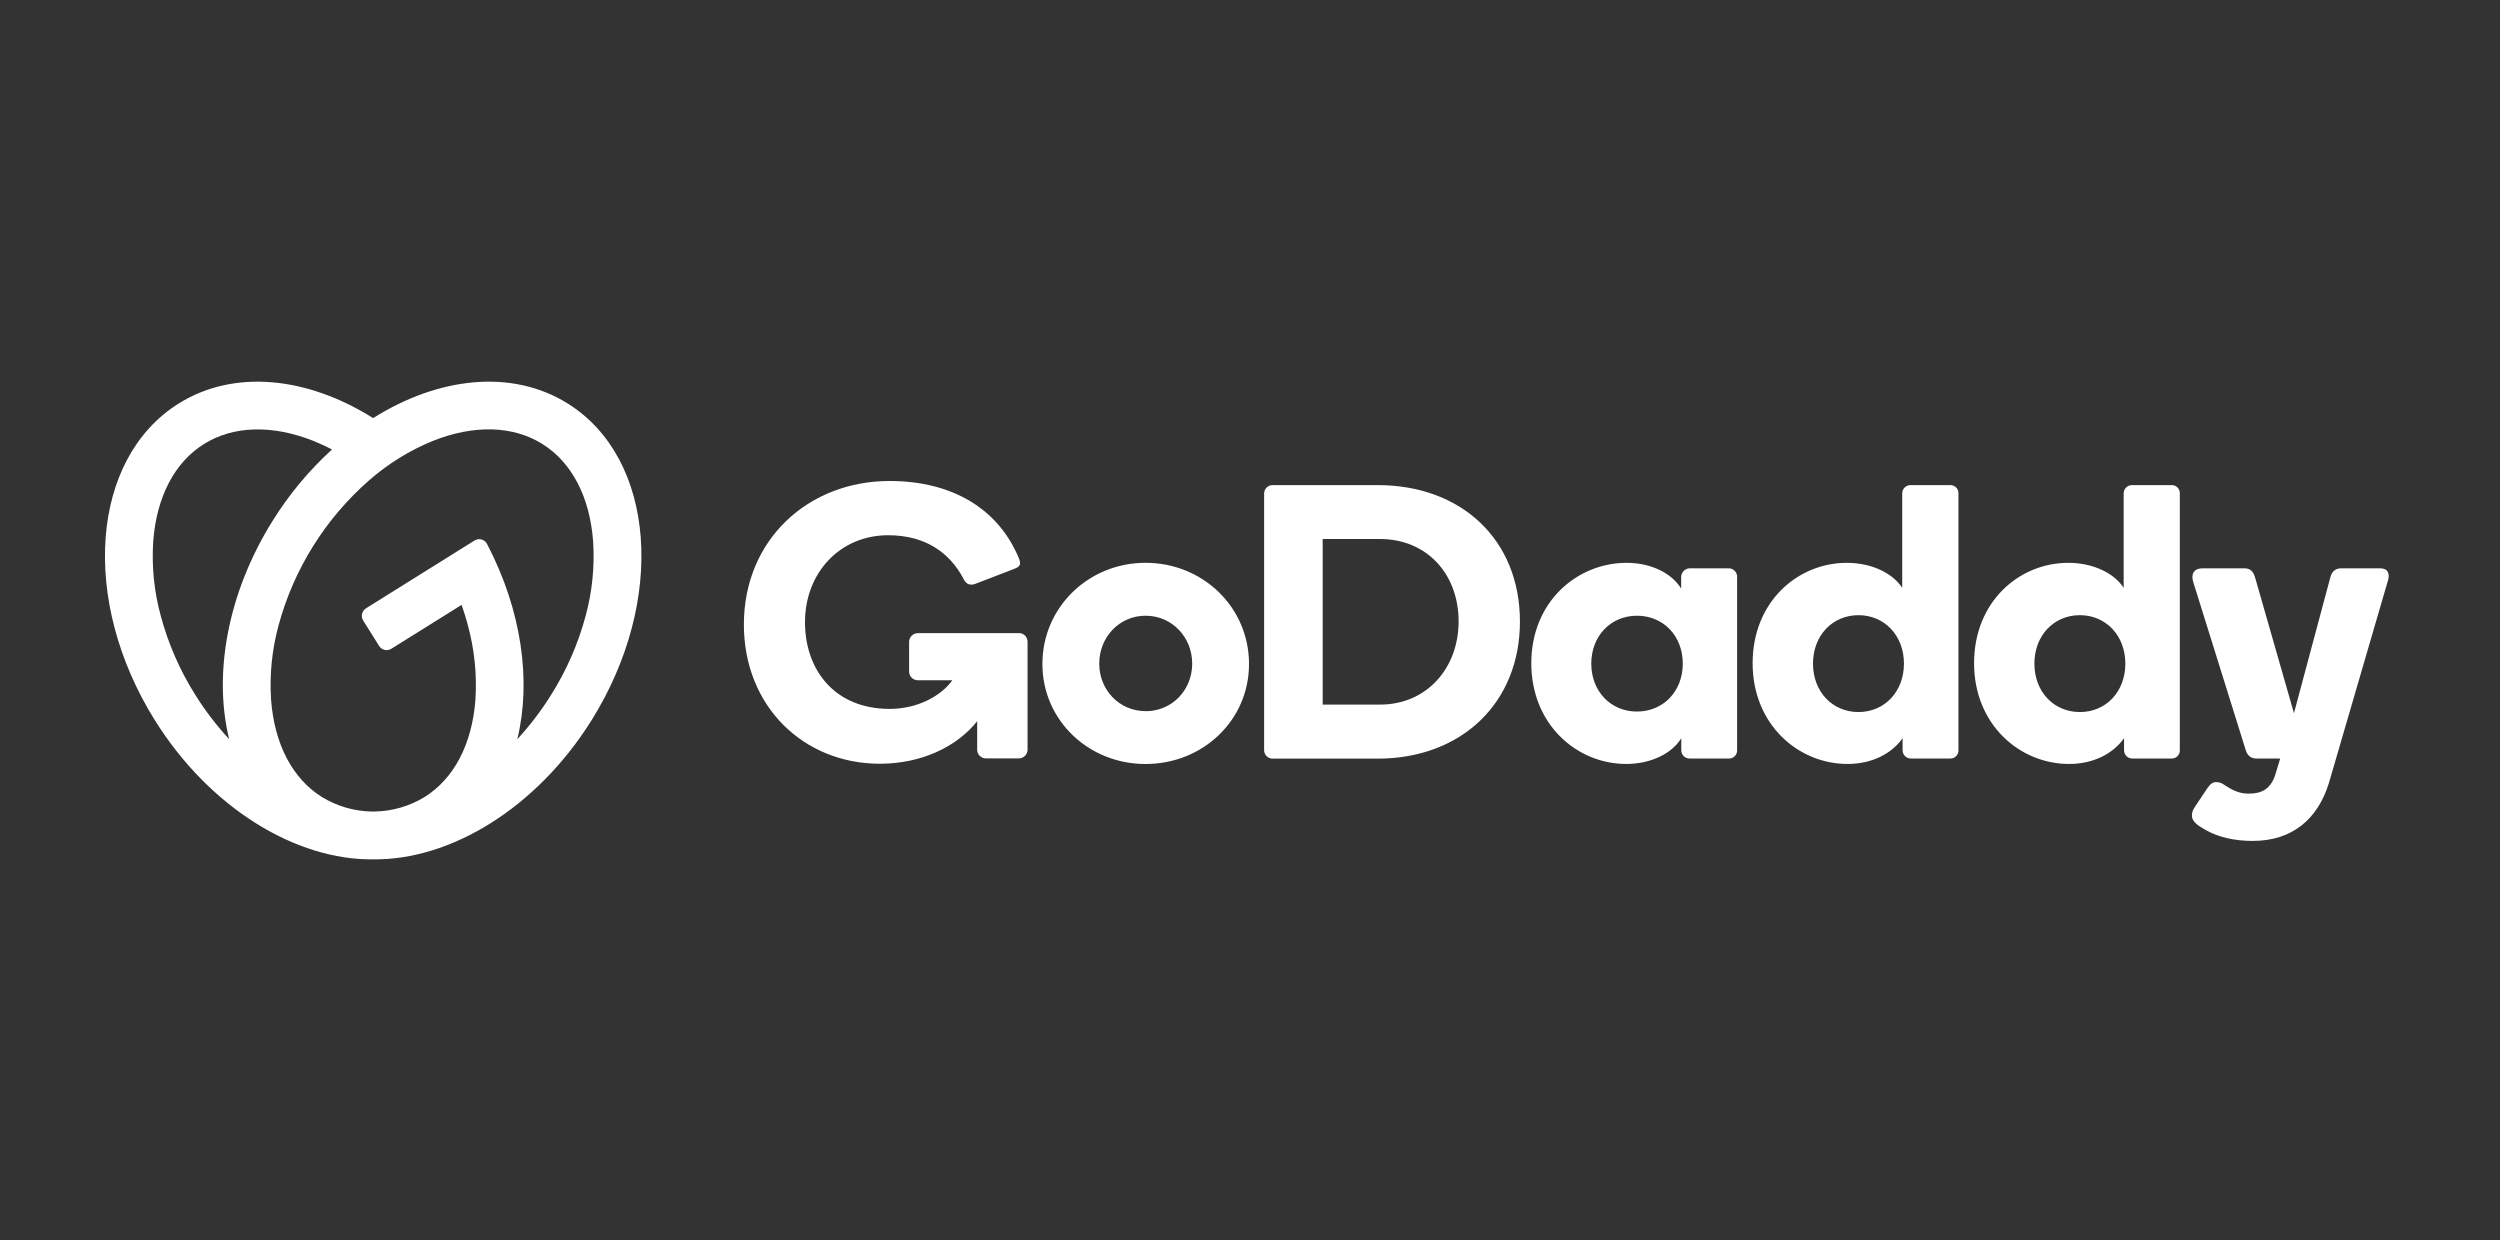<svg width="262" height="130" viewBox="0 0 262 130" fill="none" xmlns="http://www.w3.org/2000/svg">
<rect x="0" y="0" width="262" height="130" fill="#333333" stroke="none"/>
<g clip-path="url(#clip0_2687_1535)">
<path d="M59.496 42.288C53.654 38.637 45.961 39.505 39.101 43.818C32.261 39.507 24.565 38.638 18.73 42.287C9.498 48.057 8.376 62.915 16.226 75.474C22.012 84.734 31.058 90.16 39.112 90.06C47.166 90.16 56.214 84.734 62.001 75.474C69.84 62.915 68.727 48.057 59.496 42.287V42.288ZM20.468 72.823C18.849 70.257 17.628 67.461 16.845 64.53C16.15 61.986 15.884 59.343 16.059 56.712C16.41 52.069 18.299 48.455 21.377 46.532C24.456 44.609 28.526 44.492 32.862 46.212C33.511 46.473 34.155 46.772 34.794 47.104C32.385 49.3 30.29 51.817 28.569 54.584C23.805 62.213 22.352 70.698 24.016 77.464C22.69 76.033 21.503 74.48 20.47 72.824L20.468 72.823ZM61.379 64.527C60.596 67.458 59.375 70.253 57.757 72.82C56.724 74.478 55.537 76.034 54.212 77.469C55.699 71.403 54.689 63.975 51.042 57.008C50.984 56.893 50.902 56.791 50.802 56.71C50.703 56.629 50.587 56.569 50.462 56.535C50.338 56.502 50.208 56.495 50.081 56.514C49.954 56.534 49.832 56.58 49.724 56.65L38.357 63.751C38.253 63.816 38.163 63.9 38.092 63.999C38.021 64.099 37.971 64.211 37.943 64.331C37.916 64.45 37.912 64.573 37.933 64.693C37.953 64.814 37.997 64.929 38.062 65.032L39.731 67.697C39.862 67.906 40.07 68.053 40.31 68.109C40.55 68.164 40.801 68.122 41.01 67.992L48.378 63.391C48.617 64.106 48.855 64.819 49.033 65.536C49.728 68.076 49.995 70.716 49.822 73.344C49.472 77.982 47.583 81.598 44.504 83.524C42.916 84.495 41.096 85.022 39.235 85.049H38.999C37.138 85.022 35.318 84.496 33.731 83.524C30.649 81.598 28.76 77.983 28.41 73.344C28.236 70.712 28.502 68.07 29.196 65.525C30.793 59.639 34.094 54.355 38.684 50.339C40.664 48.602 42.919 47.205 45.357 46.208C49.68 44.488 53.757 44.603 56.837 46.527C59.919 48.453 61.806 52.063 62.157 56.707C62.333 59.339 62.07 61.981 61.379 64.526V64.527ZM120.051 58.982C114.073 58.982 109.244 63.648 109.244 69.583C109.244 75.479 114.073 80.067 120.051 80.067C126.067 80.067 130.897 75.486 130.897 69.583C130.897 63.65 126.075 58.982 120.051 58.982ZM120.051 74.526C117.296 74.526 115.2 72.299 115.2 69.544C115.2 66.789 117.296 64.527 120.051 64.527C122.846 64.527 124.943 66.795 124.943 69.551C124.943 72.304 122.846 74.535 120.051 74.535V74.526ZM144.374 50.84H133.378C133.259 50.838 133.141 50.86 133.031 50.904C132.921 50.949 132.821 51.015 132.737 51.099C132.653 51.184 132.587 51.284 132.543 51.394C132.499 51.504 132.477 51.622 132.48 51.741V78.55C132.471 78.673 132.489 78.796 132.53 78.912C132.571 79.028 132.636 79.134 132.721 79.223C132.805 79.313 132.907 79.384 133.02 79.432C133.133 79.481 133.255 79.505 133.378 79.504H144.374C153.174 79.504 159.289 73.652 159.289 65.137C159.289 56.57 153.174 50.84 144.374 50.84ZM144.634 73.842H138.617V56.488H144.634C149.505 56.488 152.862 60.131 152.862 65.125C152.862 70.037 149.505 73.842 144.634 73.842ZM181.179 59.559H177.043C176.814 59.577 176.6 59.679 176.441 59.845C176.283 60.011 176.192 60.231 176.186 60.461V61.687C175.244 60.131 173.116 58.985 170.467 58.985C165.31 58.985 160.48 63.034 160.48 69.505C160.48 75.94 165.267 80.062 170.426 80.062C173.085 80.062 175.256 78.92 176.198 77.364V78.63C176.198 78.858 176.288 79.076 176.448 79.238C176.609 79.4 176.827 79.491 177.055 79.493H181.189C181.361 79.496 181.529 79.446 181.671 79.352C181.814 79.257 181.925 79.121 181.989 78.963C182.031 78.857 182.052 78.745 182.049 78.631V60.461C182.053 60.344 182.033 60.228 181.99 60.119C181.948 60.01 181.885 59.911 181.804 59.827C181.723 59.743 181.626 59.676 181.518 59.63C181.411 59.584 181.296 59.56 181.179 59.559ZM171.56 74.572C168.821 74.572 166.766 72.466 166.766 69.548C166.766 66.63 168.823 64.527 171.56 64.527C174.299 64.527 176.356 66.627 176.356 69.545C176.356 72.463 174.302 74.569 171.56 74.569V74.572ZM204.386 50.84H200.251C200.077 50.834 199.905 50.88 199.757 50.974C199.61 51.067 199.494 51.202 199.425 51.362C199.379 51.469 199.354 51.584 199.353 51.7V61.606C198.399 60.131 196.24 58.985 193.54 58.985C188.422 58.985 183.675 63.034 183.675 69.505C183.675 75.94 188.463 80.062 193.621 80.062C196.28 80.062 198.288 78.92 199.393 77.364V78.63C199.393 79.105 199.777 79.49 200.251 79.493H204.386C204.499 79.495 204.612 79.475 204.718 79.432C204.824 79.39 204.92 79.327 205 79.246C205.08 79.165 205.144 79.07 205.186 78.964C205.228 78.858 205.248 78.745 205.245 78.631V51.706C205.251 51.534 205.204 51.364 205.11 51.22C205.016 51.076 204.879 50.964 204.72 50.9C204.614 50.858 204.5 50.837 204.386 50.84ZM194.768 74.622C192.041 74.622 190.002 72.496 190.002 69.545C190.002 66.594 192.048 64.47 194.768 64.47C197.486 64.47 199.534 66.596 199.534 69.545C199.534 72.494 197.496 74.622 194.768 74.622ZM227.587 50.84H223.46C223.286 50.835 223.114 50.882 222.967 50.975C222.82 51.068 222.703 51.203 222.633 51.362C222.586 51.469 222.561 51.584 222.559 51.7V61.606C221.617 60.131 219.447 58.985 216.748 58.985C211.628 58.985 206.883 63.034 206.883 69.505C206.883 75.94 211.672 80.062 216.829 80.062C219.489 80.062 221.493 78.92 222.6 77.364V78.63C222.6 78.858 222.691 79.077 222.852 79.239C223.013 79.401 223.232 79.492 223.46 79.493H227.587C227.759 79.496 227.927 79.447 228.069 79.352C228.212 79.258 228.322 79.122 228.386 78.963C228.428 78.857 228.448 78.745 228.444 78.631V51.706C228.449 51.592 228.429 51.478 228.388 51.371C228.347 51.265 228.284 51.168 228.203 51.087C228.123 51.006 228.027 50.942 227.921 50.9C227.815 50.857 227.702 50.837 227.587 50.84ZM217.97 74.622C215.241 74.622 213.204 72.496 213.204 69.545C213.204 66.594 215.25 64.47 217.97 64.47C220.688 64.47 222.736 66.596 222.736 69.545C222.736 72.494 220.704 74.622 217.977 74.622H217.97ZM250.224 60.954L244.055 82.112C242.864 85.875 240.207 88.128 236.073 88.128C234.193 88.128 232.48 87.744 231.14 86.977C230.358 86.531 229.711 86.123 229.711 85.471C229.711 85.066 229.842 84.856 230.079 84.477L231.304 82.642C231.65 82.13 231.905 81.963 232.276 81.963C232.57 81.97 232.856 82.069 233.091 82.246C233.861 82.745 234.575 83.174 235.665 83.174C236.937 83.174 237.909 82.766 238.433 81.251L238.963 79.494H236.466C235.851 79.494 235.512 79.126 235.36 78.634L229.839 60.954C229.633 60.257 229.823 59.561 230.844 59.561H235.194C235.724 59.561 236.096 59.742 236.329 60.503L240.408 74.741L244.22 60.503C244.34 60.011 244.67 59.561 245.324 59.561H249.45C250.262 59.559 250.508 60.131 250.224 60.954ZM107.688 67.247V78.549C107.689 78.672 107.666 78.794 107.62 78.909C107.574 79.023 107.505 79.126 107.418 79.213C107.33 79.3 107.227 79.369 107.112 79.415C106.998 79.462 106.876 79.484 106.753 79.482H103.341C103.218 79.485 103.095 79.462 102.981 79.416C102.867 79.37 102.763 79.301 102.676 79.214C102.588 79.127 102.52 79.023 102.474 78.909C102.428 78.794 102.405 78.672 102.408 78.549V75.582C100.24 78.318 96.474 80.04 92.213 80.04C84.212 80.04 77.959 74.021 77.959 65.452C77.959 56.547 84.709 50.408 93.237 50.408C99.534 50.408 104.566 53.116 106.801 58.561C106.864 58.705 106.899 58.859 106.904 59.016C106.904 59.274 106.733 59.468 106.189 59.657L102.204 61.191C101.964 61.291 101.695 61.295 101.452 61.204C101.238 61.078 101.071 60.886 100.975 60.658C99.545 57.938 96.999 56.093 93.083 56.093C88.003 56.093 84.363 60.06 84.363 65.204C84.363 70.192 87.461 74.292 93.227 74.292C96.26 74.292 98.68 72.864 99.807 71.293H96.207C96.084 71.295 95.962 71.272 95.848 71.225C95.734 71.179 95.63 71.11 95.543 71.023C95.456 70.936 95.387 70.832 95.341 70.718C95.295 70.603 95.272 70.481 95.274 70.358V67.287C95.272 67.163 95.295 67.041 95.342 66.927C95.388 66.813 95.457 66.71 95.544 66.623C95.631 66.536 95.734 66.467 95.848 66.421C95.962 66.374 96.084 66.351 96.207 66.353H106.751C106.933 66.343 107.114 66.39 107.269 66.487C107.423 66.583 107.544 66.725 107.615 66.893C107.664 67.005 107.688 67.125 107.688 67.247Z" fill="white"/>
</g>
<defs>
<clipPath id="clip0_2687_1535">
<rect width="240" height="50.061" fill="white" transform="translate(11 40)"/>
</clipPath>
</defs>
</svg>
